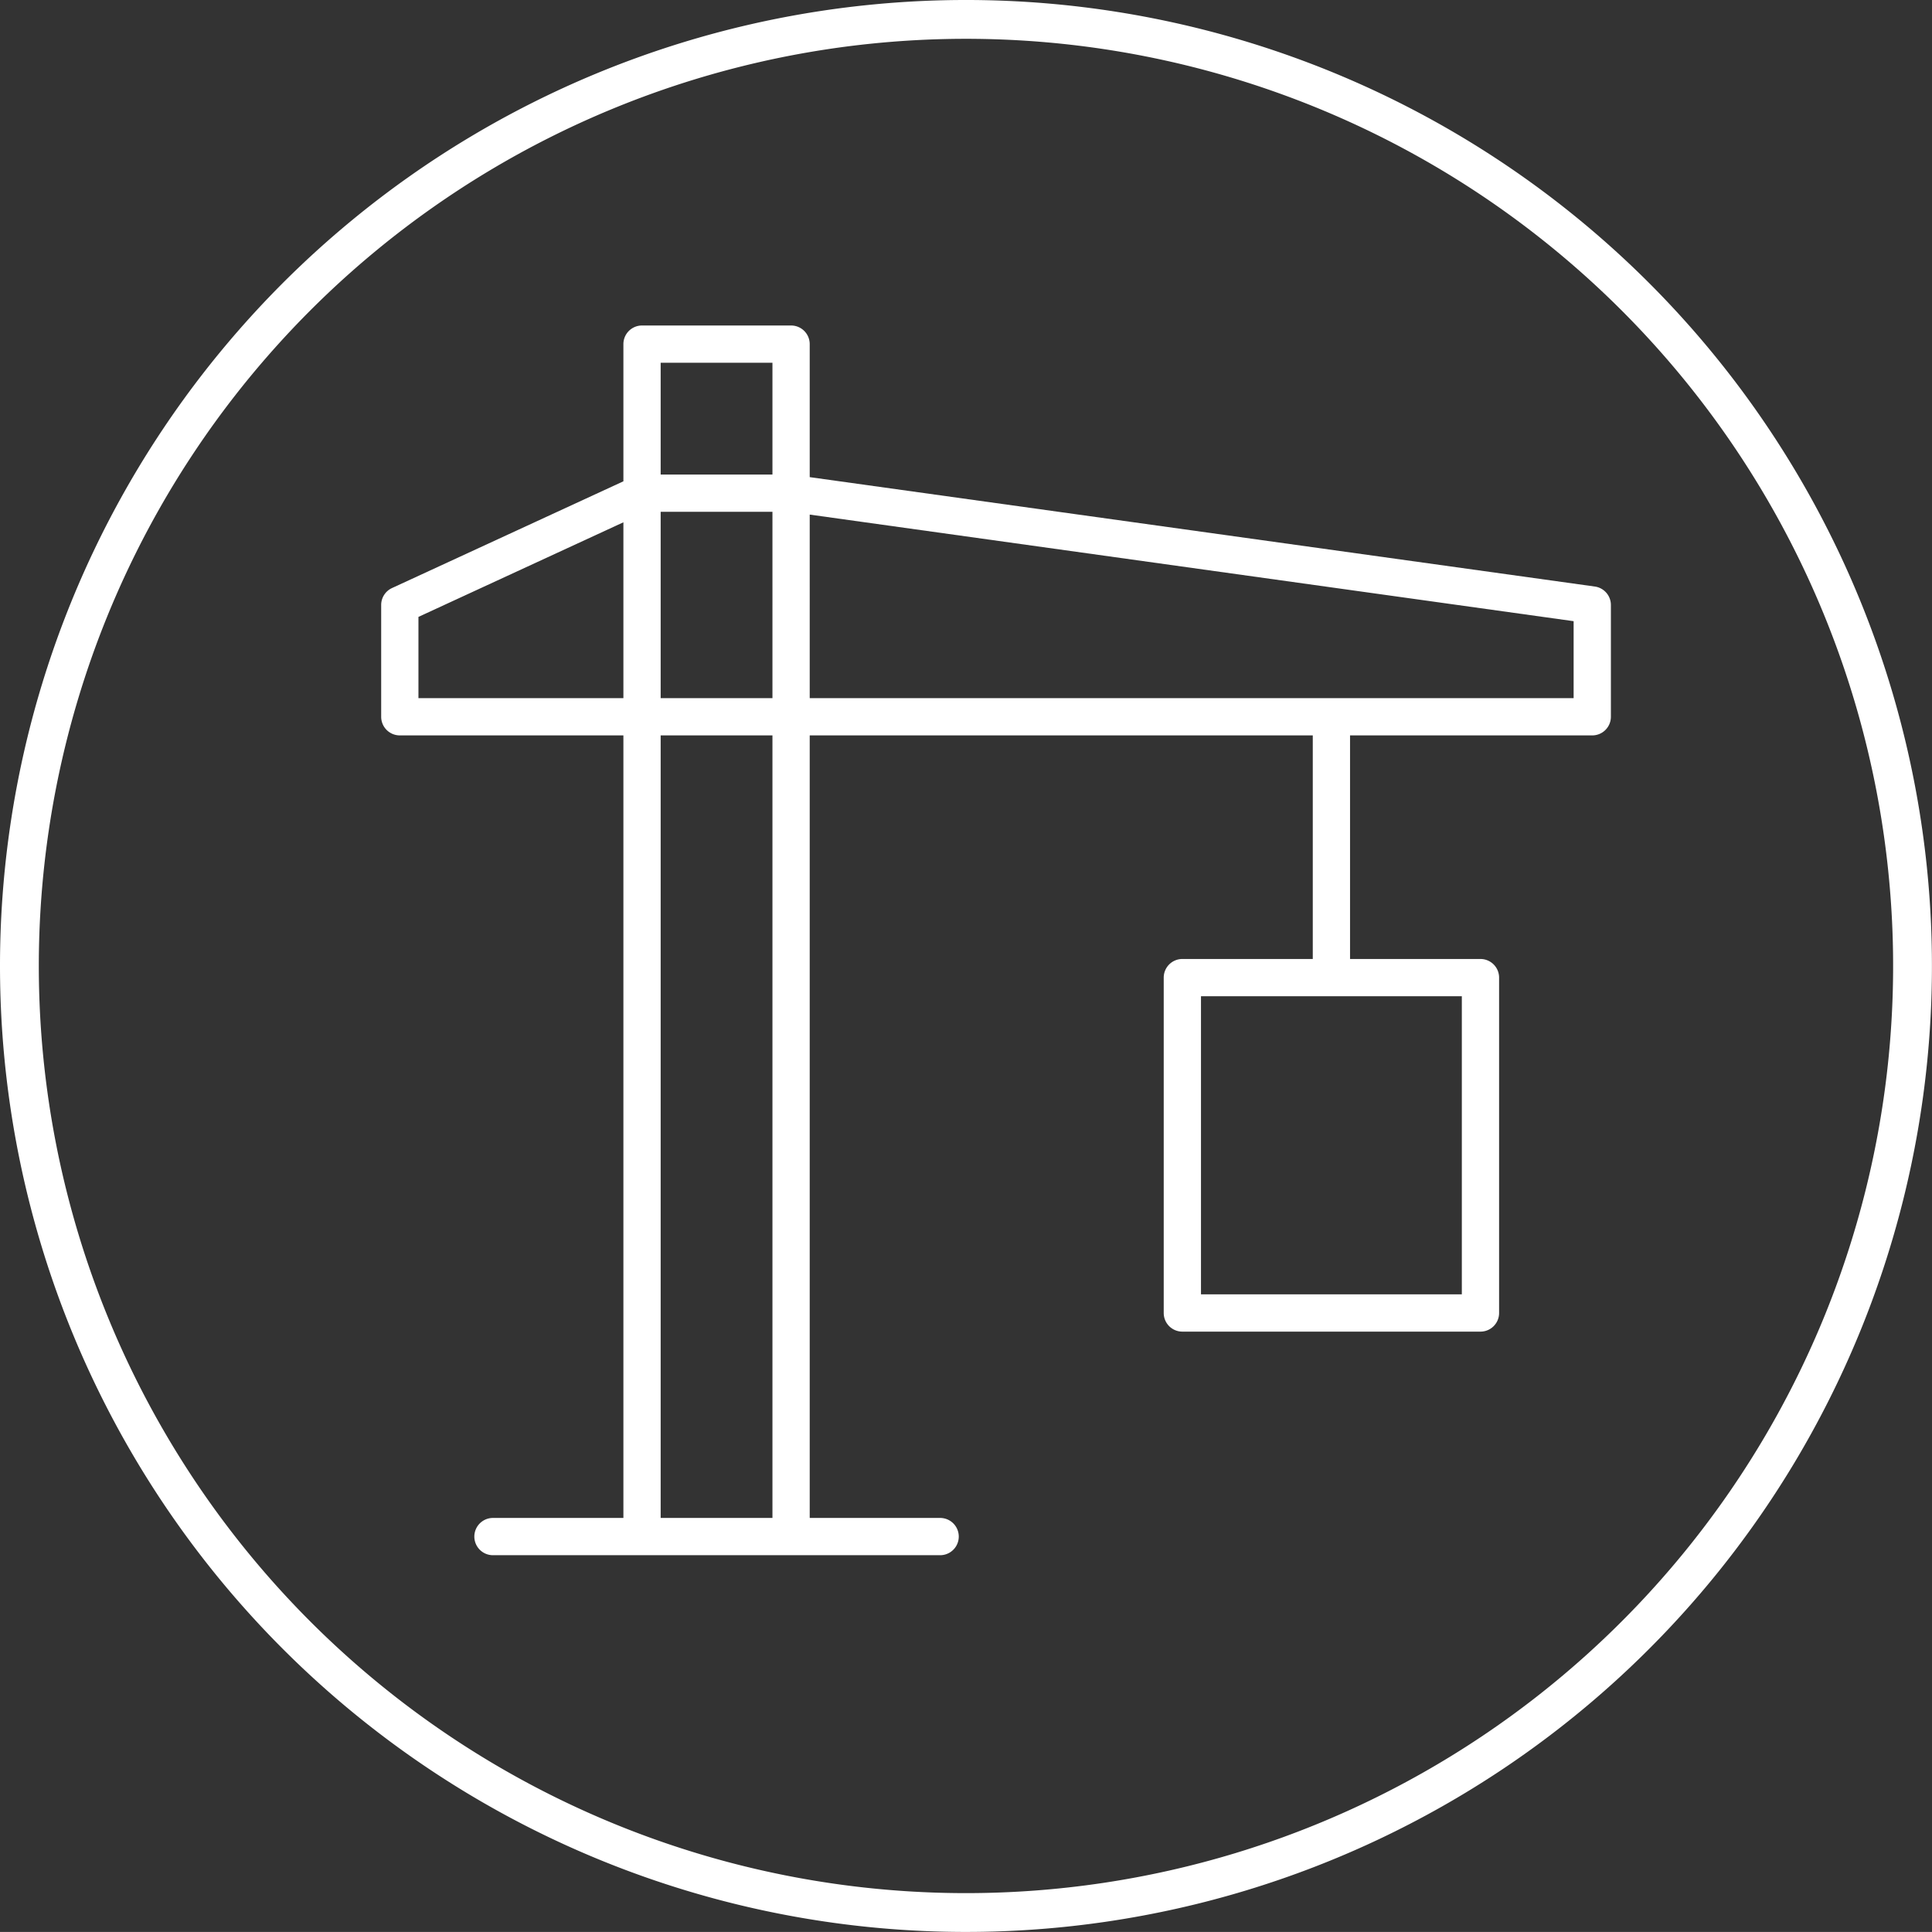 <svg xmlns="http://www.w3.org/2000/svg" width="99.545" height="99.542" viewBox="0 0 99.545 99.542">
  <rect x="0" y="0" width="99.545" height="99.542" fill="#333333" stroke="none"/>
  <g id="Group_209" data-name="Group 209" transform="translate(1 1)">
    <path id="Path_400" data-name="Path 400" d="M28.929,57.857A48.771,48.771,0,1,0-19.843,9.087,48.772,48.772,0,0,0,28.929,57.857Z" transform="translate(19.843 39.685)" fill="none" stroke="#fff" stroke-linecap="round" stroke-linejoin="round" stroke-width="2"/>
  </g>
  <path id="Path_710" data-name="Path 710" d="M22.08,61.44H28.8a.96.96,0,1,1,0,1.92H5.76a.96.96,0,1,1,0-1.92h6.72V21.12H.96A.96.96,0,0,1,0,20.16V14.4a.96.96,0,0,1,.558-.872l11.922-5.5V.96A.96.96,0,0,1,13.44,0h7.68a.96.96,0,0,1,.96.96V7.813L62.532,13.45a.96.96,0,0,1,.828.95v5.76a.96.96,0,0,1-.96.96H49.92V32.64h6.72a.96.96,0,0,1,.96.96V50.88a.96.96,0,0,1-.96.96H41.28a.96.96,0,0,1-.96-.96V33.6a.96.96,0,0,1,.96-.96H48V21.12H22.08ZM14.4,21.12V61.44h5.76V21.12Zm0-19.2V7.68h5.76V1.92Zm7.68,7.823V19.2H61.44V15.235ZM12.48,19.2V10.14L1.92,15.014V19.2Zm7.68-9.6H14.4v9.6h5.76ZM42.24,34.56V49.92H55.68V34.56Z" transform="translate(19.64 16.771)" fill="#fff" fill-rule="evenodd"/>
</svg>
